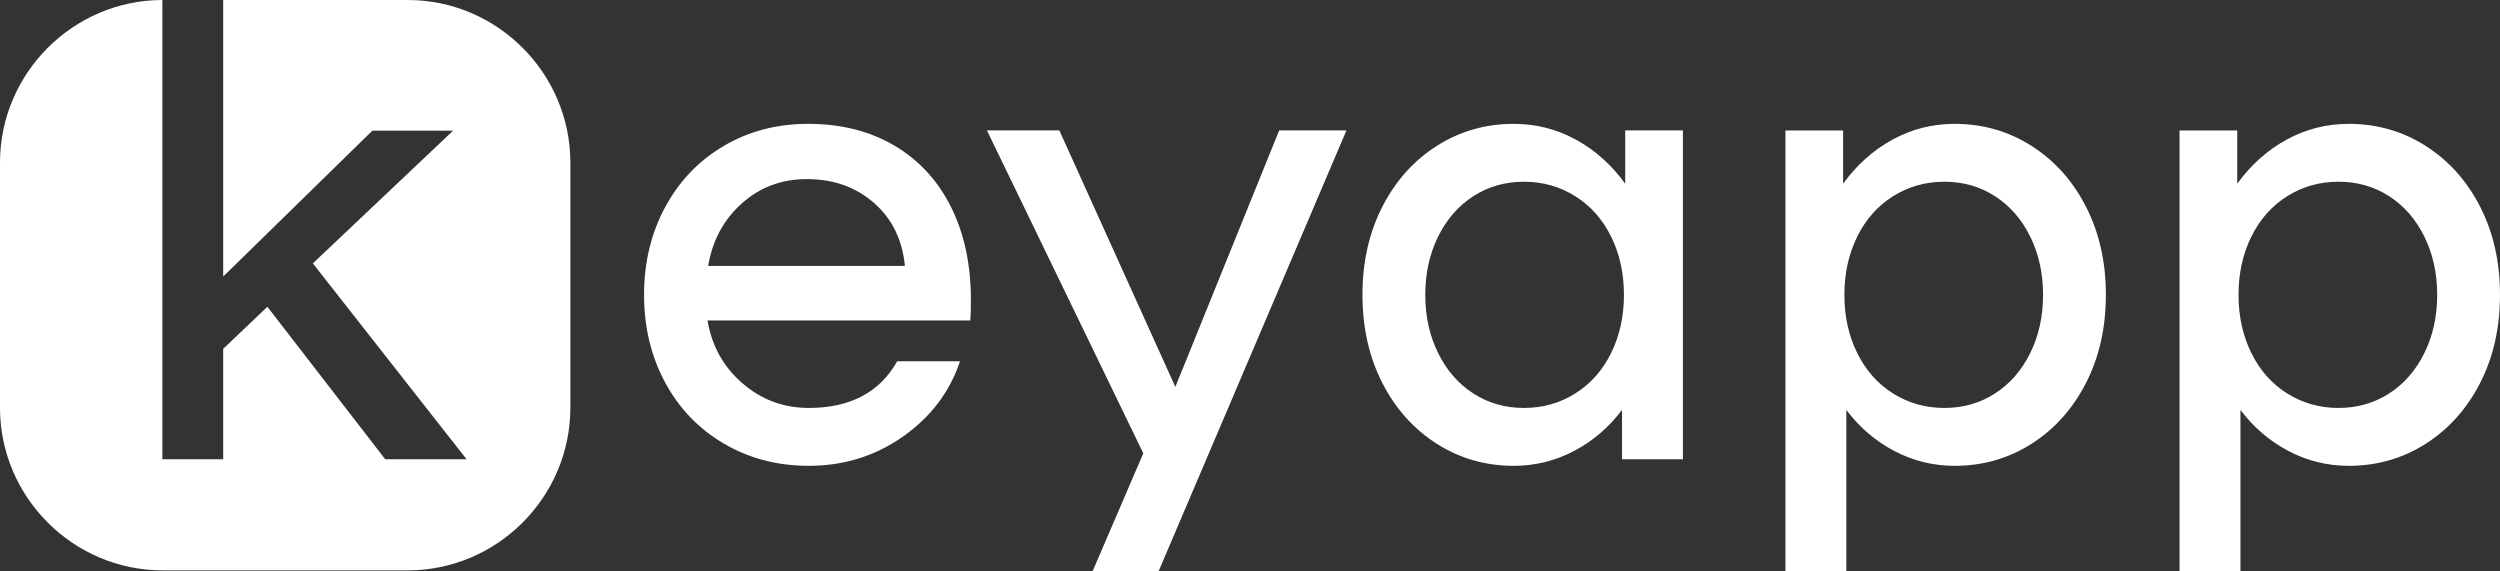 <?xml version="1.0" encoding="UTF-8"?> <!-- Creator: CorelDRAW 2020 (64-Bit) --> <svg xmlns="http://www.w3.org/2000/svg" xmlns:xlink="http://www.w3.org/1999/xlink" xmlns:xodm="http://www.corel.com/coreldraw/odm/2003" xml:space="preserve" width="612.648mm" height="139.939mm" style="shape-rendering:geometricPrecision; text-rendering:geometricPrecision; image-rendering:optimizeQuality; fill-rule:evenodd; clip-rule:evenodd" viewBox="0 0 12265.61 2801.66"><rect x="0" y="0" width="12265.61" height="2801.66" fill="#333333" stroke="none"/> <defs> <style type="text/css"> <![CDATA[ .fil0 {fill:white;fill-rule:nonzero} ]]> </style> </defs> <g id="Слой_x0020_1">  <path class="fil0" d="M3964.88 607.65c161.4,0 302.37,35.49 422.9,106.47 120.53,70.98 213.28,171.54 278.26,301.68 64.98,130.13 97.47,282.32 97.47,456.55 0,45.17 -1.05,78.51 -3.14,100.02l-1289.13 0c20.96,124.76 78.08,227.47 171.36,308.13 93.28,80.66 201.75,120.99 325.43,120.99 203.33,0 347.96,-76.36 433.9,-229.08l308.13 0c-50.31,150.57 -143.59,273.71 -279.83,369.43 -136.25,95.72 -290.32,143.58 -462.2,143.58 -153.02,0 -291.36,-36.03 -415.04,-108.09 -123.67,-72.06 -220.1,-172.08 -289.27,-300.06 -69.17,-127.98 -103.76,-271.56 -103.76,-430.74 0,-159.17 34.59,-302.75 103.76,-430.74 69.17,-127.98 165.07,-228.01 287.69,-300.06 122.62,-72.06 260.45,-108.09 413.46,-108.09zm-6.29 271.03c-123.67,0 -230.05,39.79 -319.14,119.38 -89.09,79.59 -144.11,181.76 -165.07,306.52l965.27 0c-12.58,-129.06 -63.41,-232.31 -152.5,-309.74 -89.09,-77.44 -198.61,-116.15 -328.57,-116.15zm2647.43 -238.76l-921.25 2161.75 -323.86 0 248.39 -577.54 -767.19 -1584.21 355.3 0 569.1 1258.33 509.36 -1258.33 330.14 0zm1650.71 0l0 1613.25 -298.7 0 0 -241.99c-64.98,86.04 -143.59,153.26 -235.82,201.65 -92.23,48.4 -190.75,72.6 -295.56,72.6 -138.34,0 -264.11,-36.03 -377.31,-108.09 -113.19,-72.06 -202.28,-171.54 -267.26,-298.45 -64.98,-126.91 -97.47,-271.02 -97.47,-432.35 0,-161.32 32.49,-305.44 97.47,-432.35 64.98,-126.91 154.06,-226.39 267.26,-298.45 113.19,-72.06 238.96,-108.09 377.31,-108.09 109,0 210.66,25.81 304.99,77.44 94.33,51.62 175.03,123.68 242.1,216.18l0 -261.35 282.98 0zm-779.76 1361.58c92.23,0 176.08,-23.66 251.54,-70.98 75.46,-47.32 134.15,-113.47 176.08,-198.43 41.92,-84.96 62.88,-180.14 62.88,-285.54 0,-105.4 -20.96,-200.58 -62.88,-285.55 -41.92,-84.96 -100.62,-151.1 -176.08,-198.43 -75.46,-47.32 -159.31,-70.98 -251.54,-70.98 -92.23,0 -175.03,23.66 -248.39,70.98 -73.36,47.32 -131.01,113.46 -172.93,198.43 -41.92,84.96 -62.89,180.15 -62.89,285.55 0,105.4 20.96,200.58 62.89,285.54 41.92,84.96 99.57,151.11 172.93,198.43 73.37,47.32 156.17,70.98 248.39,70.98zm2112.91 -1393.84c138.35,0 264.12,36.03 377.31,108.09 113.19,72.06 202.28,171.54 267.26,298.45 64.98,126.91 97.47,271.03 97.47,432.35 0,161.32 -32.49,305.44 -97.47,432.35 -64.98,126.91 -154.07,226.39 -267.26,298.45 -113.19,72.06 -238.96,108.09 -377.31,108.09 -104.8,0 -203.33,-24.2 -295.55,-72.6 -92.23,-48.4 -170.84,-115.62 -235.82,-201.65l0 790.49 -298.7 0 0 -2161.75 282.98 0 0 261.35c67.08,-92.49 147.78,-164.55 242.1,-216.18 94.33,-51.62 195.99,-77.44 304.99,-77.44zm-50.31 1393.84c92.23,0 175.03,-23.66 248.4,-70.98 73.36,-47.32 131.01,-113.47 172.93,-198.43 41.92,-84.96 62.88,-180.14 62.88,-285.54 0,-105.4 -20.96,-200.58 -62.88,-285.55 -41.92,-84.96 -99.57,-151.1 -172.93,-198.43 -73.37,-47.32 -156.17,-70.98 -248.4,-70.98 -92.23,0 -176.07,23.66 -251.54,70.98 -75.46,47.32 -134.15,113.46 -176.08,198.43 -41.92,84.96 -62.88,180.15 -62.88,285.55 0,105.4 20.96,200.58 62.88,285.54 41.92,84.96 100.61,151.11 176.08,198.43 75.46,47.32 159.31,70.98 251.54,70.98zm1984 -1393.84c138.34,0 264.11,36.03 377.31,108.09 113.19,72.06 202.28,171.54 267.26,298.45 64.98,126.91 97.47,271.03 97.47,432.35 0,161.32 -32.49,305.44 -97.47,432.35 -64.98,126.91 -154.07,226.39 -267.26,298.45 -113.19,72.06 -238.96,108.09 -377.31,108.09 -104.81,0 -203.33,-24.2 -295.56,-72.6 -92.23,-48.4 -170.83,-115.62 -235.81,-201.65l0 790.49 -298.7 0 0 -2161.75 282.98 0 0 261.35c67.08,-92.49 147.78,-164.55 242.1,-216.18 94.33,-51.62 195.99,-77.44 304.99,-77.44zm-50.31 1393.84c92.23,0 175.03,-23.66 248.39,-70.98 73.36,-47.32 131.01,-113.47 172.93,-198.43 41.92,-84.96 62.88,-180.14 62.88,-285.54 0,-105.4 -20.96,-200.58 -62.88,-285.55 -41.92,-84.96 -99.57,-151.1 -172.93,-198.43 -73.37,-47.32 -156.16,-70.98 -248.39,-70.98 -92.23,0 -176.08,23.66 -251.54,70.98 -75.46,47.32 -134.15,113.46 -176.07,198.43 -41.92,84.96 -62.88,180.15 -62.88,285.55 0,105.4 20.96,200.58 62.88,285.54 41.92,84.96 100.61,151.11 176.07,198.43 75.46,47.32 159.31,70.98 251.54,70.98zm-10378.19 -2001.5l905.19 0c438.95,0 798.1,359.14 798.1,798.1l0 1202.18c0,438.96 -359.14,798.1 -798.1,798.1l-1202.18 0c-438.95,0 -798.1,-359.14 -798.1,-798.1l0 -1202.18c0,-438.45 358.32,-797.25 796.58,-798.08l0 2253.14 298.5 0 0 -541.69 216.81 -206.36 578.15 748.05 399.05 0 -754.11 -960.86 688.12 -651.32 -395.91 0 -732.12 715.8 0 -1356.79z"></path> </g> </svg> 